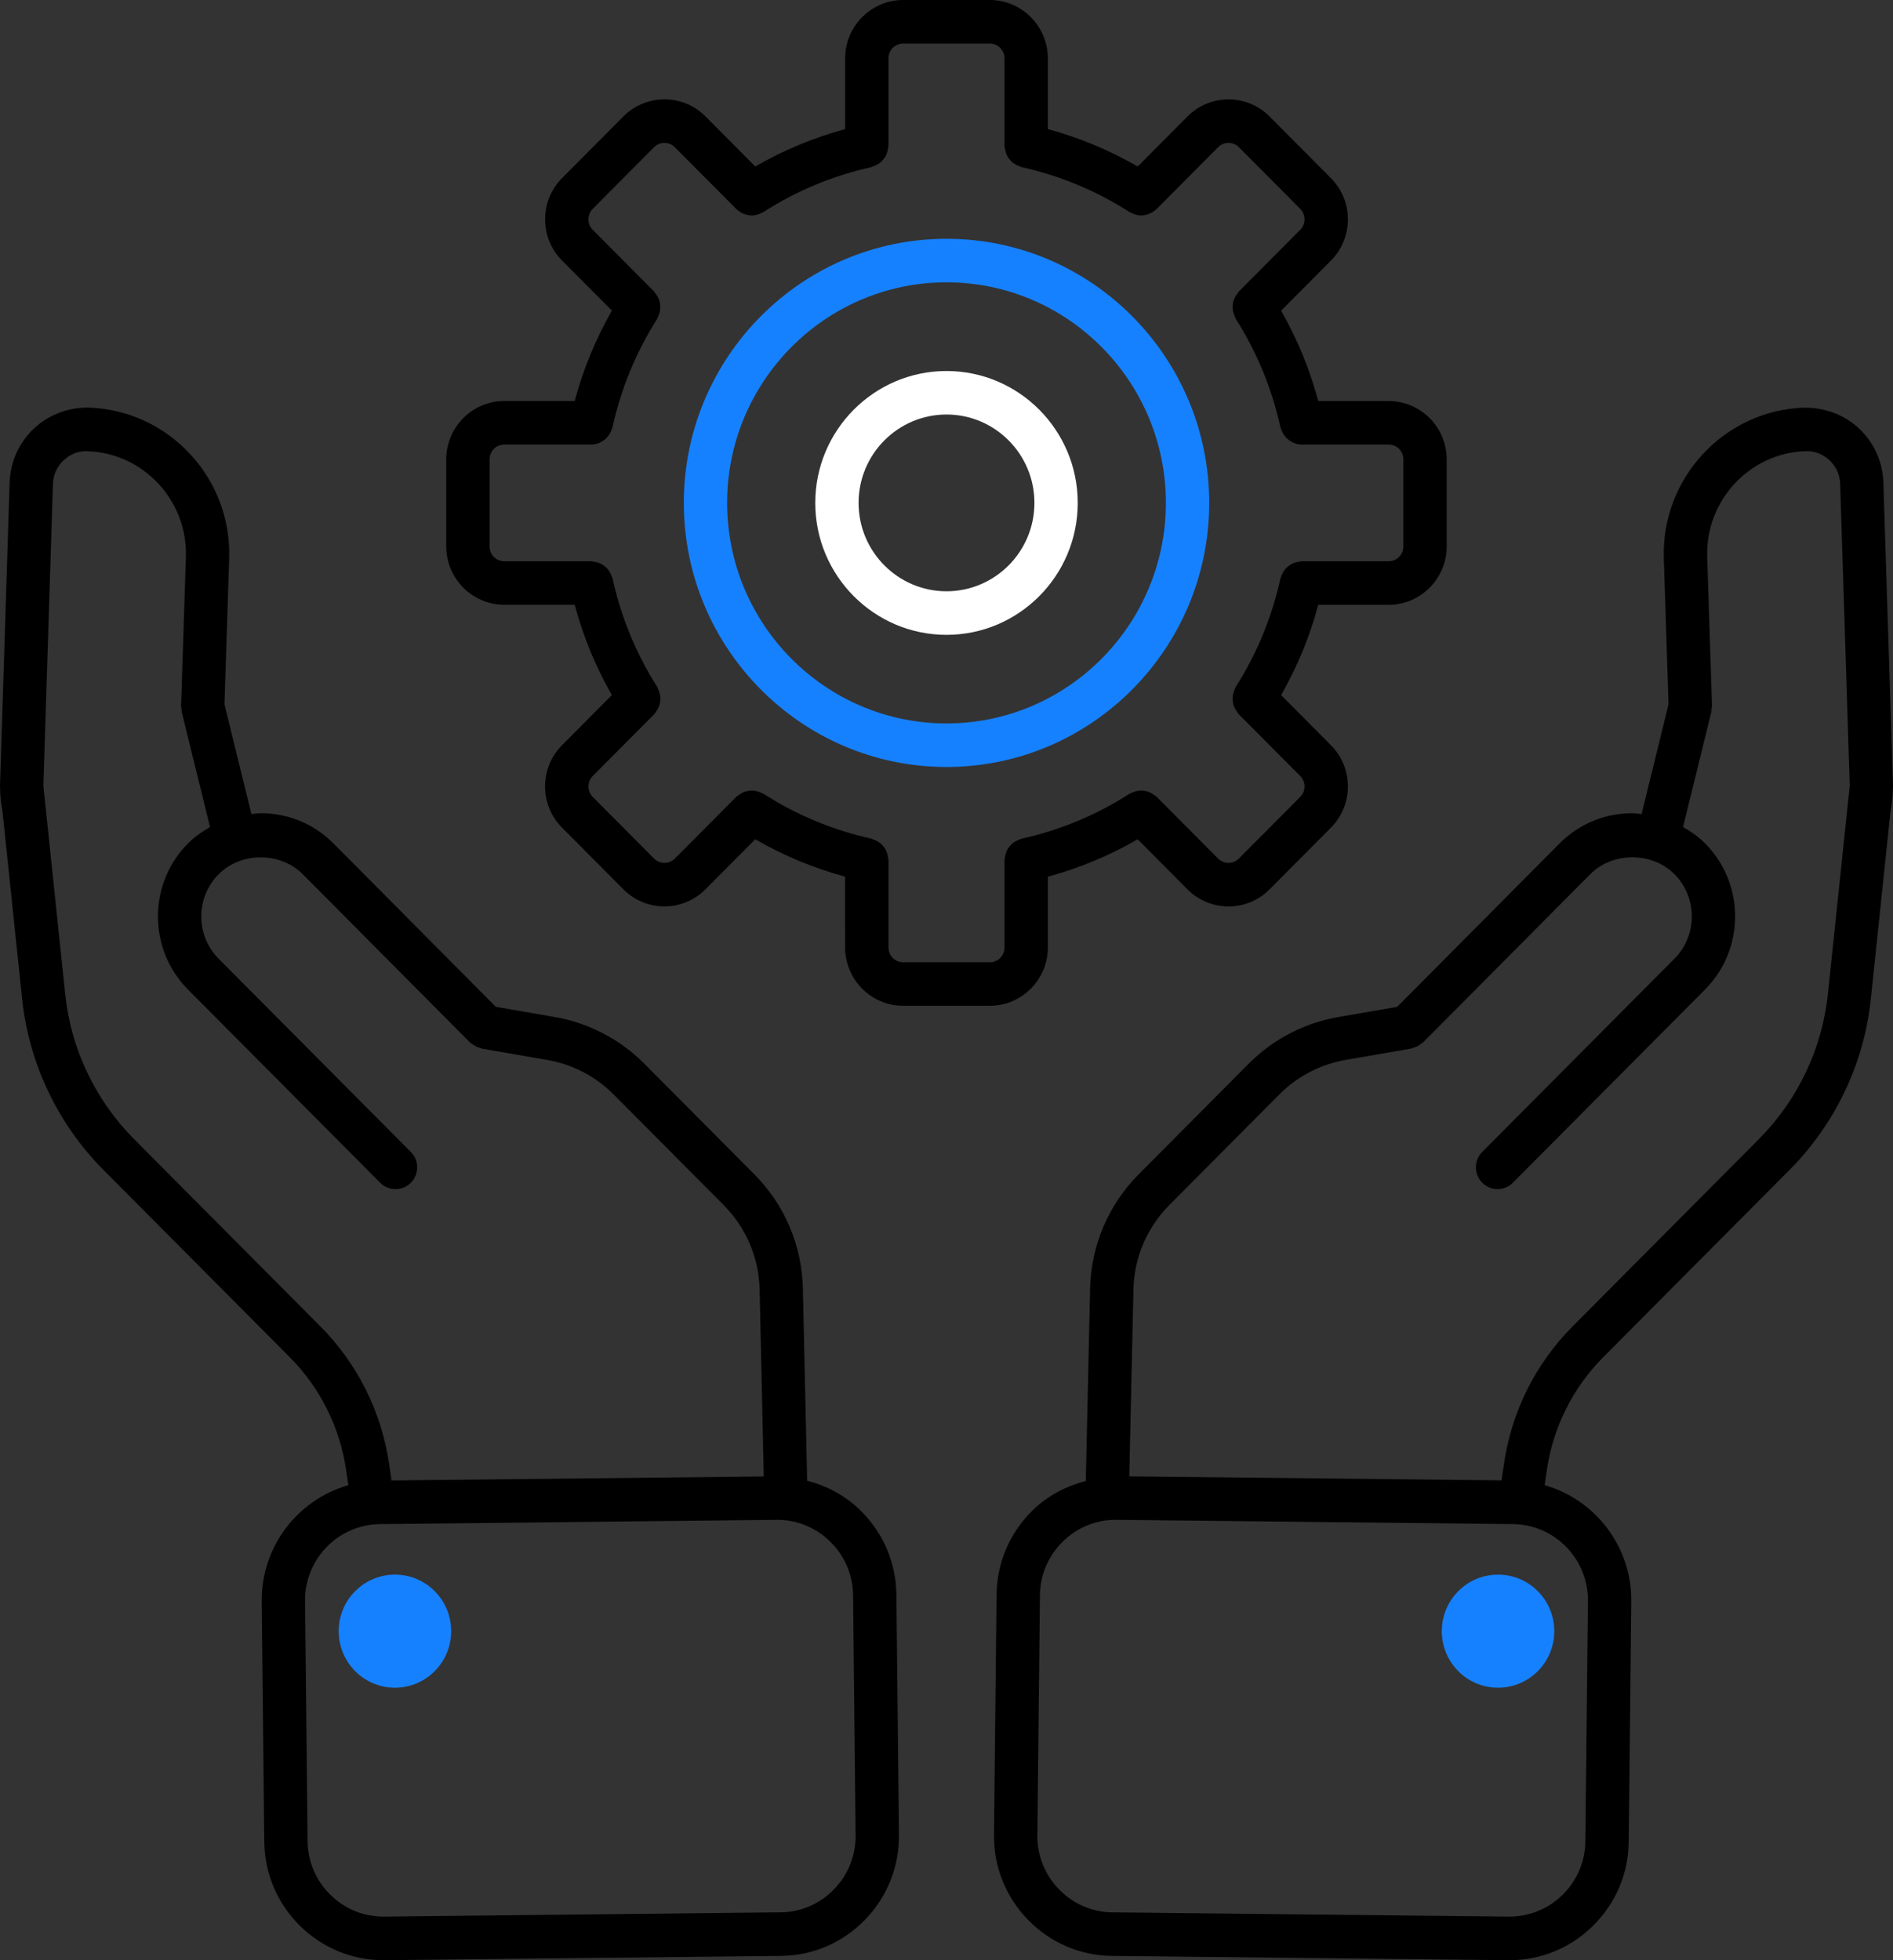 <?xml version="1.0" encoding="UTF-8"?>
<svg width="85px" height="88px" viewBox="0 0 85 88" version="1.1" xmlns="http://www.w3.org/2000/svg" xmlns:xlink="http://www.w3.org/1999/xlink">
    <rect x="0" y="0" width="85" height="88" fill="#333333" stroke="none"/>
    <title>184DEA1B-01F4-4413-8CC6-220F435822A9</title>
    <g id="Page-1" stroke="none" stroke-width="1" fill="none" fill-rule="evenodd">
        <g id="Hire-a-Developer-Dubai-App-Developer" transform="translate(-1454, -15451)" fill-rule="nonzero">
            <g id="noun-support-1156581" transform="translate(1454, 15451)">
                <path d="M84.568,21.651 C84.537,20.769 84.178,19.94 83.557,19.317 C82.895,18.65 81.973,18.293 81.013,18.3 C77.428,18.42 74.6,21.451 74.709,25.058 L74.921,31.62 L73.71,36.549 C73.572,36.536 73.437,36.508 73.296,36.508 C72.06,36.508 70.9,36.989 70.031,37.863 L62.736,45.201 L60.092,45.66 C58.587,45.917 57.162,46.655 56.08,47.743 L51.134,52.715 C49.769,54.087 48.993,55.909 48.948,57.844 L48.755,66.487 C47.864,66.72 47.037,67.147 46.359,67.813 C45.335,68.819 44.764,70.161 44.748,71.591 L44.633,82.38 C44.618,83.809 45.161,85.163 46.163,86.191 C47.164,87.219 48.499,87.794 49.922,87.808 L67.732,88 L67.791,88 C69.191,88 70.516,87.455 71.524,86.462 C72.547,85.456 73.119,84.115 73.133,82.684 L73.248,71.896 C73.274,69.422 71.62,67.319 69.358,66.675 L69.455,66.001 C69.743,64.06 70.624,62.301 72.002,60.916 L80.357,52.519 C82.41,50.456 83.706,47.73 84.005,44.845 L84.892,36.386 C84.955,36.079 84.989,35.761 84.992,35.431 L84.994,35.414 C84.994,35.411 84.994,35.409 84.994,35.406 C84.994,35.363 85.001,35.323 85,35.28 L84.568,21.651 Z M71.302,71.876 L71.187,82.665 C71.178,83.572 70.813,84.426 70.162,85.066 C69.511,85.707 68.645,86.051 67.752,86.044 L49.943,85.853 C49.04,85.843 48.191,85.477 47.554,84.822 C46.917,84.168 46.571,83.307 46.58,82.399 L46.695,71.611 C46.705,70.704 47.069,69.85 47.72,69.21 C48.362,68.578 49.204,68.231 50.093,68.231 L50.131,68.231 L67.94,68.423 C69.814,68.443 71.322,69.993 71.302,71.876 L71.302,71.876 Z M78.982,51.136 L70.627,59.533 C68.951,61.217 67.881,63.353 67.531,65.715 L67.423,66.46 L50.707,66.28 L50.894,57.885 C50.927,56.456 51.501,55.109 52.51,54.095 L57.457,49.123 C58.256,48.321 59.306,47.775 60.421,47.585 L63.373,47.073 C63.407,47.067 63.434,47.045 63.467,47.037 C63.531,47.019 63.59,46.996 63.651,46.965 C63.71,46.934 63.761,46.899 63.812,46.857 C63.839,46.835 63.871,46.826 63.897,46.801 L71.408,39.244 C72.412,38.236 74.182,38.236 75.186,39.244 C76.227,40.291 76.227,41.994 75.186,43.04 L66.555,51.715 C66.175,52.097 66.175,52.715 66.555,53.097 C66.745,53.288 66.994,53.384 67.243,53.384 C67.492,53.384 67.742,53.288 67.931,53.097 L76.562,44.422 C78.361,42.614 78.361,39.671 76.562,37.862 C76.266,37.565 75.927,37.331 75.573,37.127 L76.844,31.956 C76.855,31.911 76.845,31.868 76.85,31.824 C76.855,31.778 76.875,31.737 76.873,31.69 L76.657,24.995 C76.58,22.465 78.564,20.337 81.069,20.254 C81.493,20.234 81.891,20.403 82.185,20.699 C82.46,20.976 82.613,21.328 82.627,21.716 L83.058,35.275 L82.075,44.64 C81.817,47.082 80.72,49.389 78.981,51.136 L78.982,51.136 Z" id="Shape" fill="#000000"></path>
                <path d="M69.791,73.229 C69.791,74.631 68.66,75.768 67.265,75.768 C65.871,75.768 64.74,74.631 64.74,73.229 C64.74,71.828 65.871,70.691 67.265,70.691 C68.66,70.691 69.791,71.828 69.791,73.229" id="Path" fill="#1681FF"></path>
                <path d="M38.64,67.812 C37.96,67.143 37.137,66.709 36.243,66.477 L36.051,57.841 C36.007,55.906 35.23,54.084 33.865,52.713 L28.919,47.741 C27.838,46.654 26.413,45.914 24.911,45.659 L22.264,45.2 L14.969,37.862 C14.099,36.988 12.94,36.507 11.705,36.507 C11.564,36.507 11.429,36.536 11.29,36.547 L10.079,31.618 L10.291,25.055 C10.401,21.449 7.573,18.418 3.976,18.298 C3.039,18.282 2.107,18.648 1.444,19.315 C0.823,19.939 0.464,20.768 0.432,21.654 L4.91367506e-05,35.292 C-0.001,35.333 0.005,35.372 0.006,35.413 L0.006,35.415 L0.006,35.42 C0.008,35.752 0.043,36.076 0.107,36.389 L0.994,44.846 C1.295,47.731 2.591,50.457 4.643,52.52 L12.998,60.917 C14.376,62.302 15.256,64.061 15.543,65.998 L15.642,66.676 C13.379,67.321 11.727,69.422 11.752,71.897 L11.867,82.685 C11.883,84.114 12.453,85.456 13.476,86.463 C14.486,87.455 15.81,88 17.21,88 L17.269,88 L35.077,87.808 C36.499,87.793 37.835,87.219 38.836,86.191 C39.837,85.163 40.379,83.81 40.365,82.38 L40.25,71.592 C40.235,70.16 39.663,68.819 38.64,67.812 L38.64,67.812 Z M14.373,59.535 L6.018,51.137 C4.28,49.389 3.182,47.083 2.929,44.641 L1.947,35.276 L2.377,21.721 C2.391,21.331 2.544,20.977 2.82,20.7 C3.114,20.404 3.513,20.231 3.923,20.256 C6.438,20.339 8.423,22.466 8.347,24.996 L8.131,31.692 C8.129,31.74 8.148,31.78 8.153,31.826 C8.158,31.871 8.148,31.914 8.159,31.958 L9.431,37.13 C9.076,37.333 8.737,37.565 8.442,37.864 C6.642,39.673 6.642,42.616 8.442,44.425 L17.072,53.099 C17.262,53.29 17.511,53.386 17.76,53.386 C18.009,53.386 18.258,53.29 18.448,53.099 C18.829,52.717 18.829,52.099 18.448,51.717 L9.818,43.042 C8.777,41.996 8.777,40.293 9.818,39.247 C10.821,38.239 12.591,38.238 13.594,39.247 L21.106,46.803 C21.132,46.828 21.164,46.837 21.191,46.859 C21.242,46.9 21.294,46.936 21.353,46.967 C21.413,46.998 21.472,47.021 21.537,47.039 C21.57,47.048 21.595,47.069 21.63,47.075 L24.585,47.588 C25.696,47.777 26.748,48.324 27.545,49.126 L32.492,54.098 C33.501,55.113 34.074,56.459 34.109,57.888 L34.295,66.284 L17.58,66.464 L17.472,65.716 C17.119,63.354 16.049,61.217 14.373,59.534 L14.373,59.535 Z M37.445,84.822 C36.808,85.477 35.96,85.843 35.056,85.852 L17.247,86.044 C16.31,86.046 15.489,85.706 14.837,85.066 C14.185,84.426 13.822,83.572 13.812,82.665 L13.697,71.876 C13.677,69.992 15.185,68.444 17.06,68.423 L34.869,68.232 L34.907,68.232 C35.795,68.232 36.637,68.579 37.279,69.21 C37.931,69.851 38.295,70.705 38.305,71.612 L38.419,82.4 C38.427,83.307 38.082,84.168 37.445,84.822 L37.445,84.822 Z" id="Shape" fill="#000000"></path>
                <path d="M20.259,73.229 C20.259,74.631 19.128,75.768 17.734,75.768 C16.339,75.768 15.208,74.631 15.208,73.229 C15.208,71.828 16.339,70.691 17.734,70.691 C19.128,70.691 20.259,71.828 20.259,73.229" id="Path" fill="#1681FF"></path>
                <path d="M47.051,42.533 L47.051,39.357 C48.471,38.972 49.822,38.411 51.085,37.679 L53.322,39.928 C53.83,40.438 54.497,40.694 55.164,40.694 C55.831,40.694 56.498,40.439 57.006,39.928 L59.761,37.158 C60.777,36.137 60.777,34.476 59.761,33.455 L57.524,31.207 C58.252,29.937 58.811,28.579 59.193,27.152 L62.352,27.152 C63.791,27.152 64.96,25.975 64.96,24.531 L64.96,20.625 C64.96,19.179 63.789,18.004 62.352,18.004 L59.193,18.004 C58.81,16.576 58.252,15.219 57.524,13.949 L59.761,11.7 C60.777,10.679 60.777,9.019 59.761,7.998 L57.006,5.227 C55.99,4.207 54.338,4.208 53.322,5.227 L51.085,7.475 C49.821,6.744 48.471,6.181 47.051,5.797 L47.051,2.621 C47.051,1.177 45.88,0 44.443,0 L40.557,0 C39.118,0 37.949,1.177 37.949,2.621 L37.949,5.797 C36.529,6.182 35.178,6.743 33.915,7.475 L31.678,5.225 C30.662,4.205 29.01,4.206 27.994,5.225 L25.238,7.995 C24.223,9.016 24.223,10.676 25.238,11.698 L27.476,13.946 C26.748,15.216 26.188,16.573 25.806,18.001 L22.645,18.002 C21.207,18.002 20.037,19.179 20.037,20.623 L20.037,24.529 C20.037,25.975 21.208,27.15 22.645,27.15 L25.805,27.15 C26.188,28.578 26.746,29.935 27.474,31.205 L25.237,33.454 C24.221,34.475 24.221,36.136 25.237,37.157 L27.992,39.926 C28.5,40.436 29.167,40.692 29.834,40.692 C30.501,40.692 31.168,40.437 31.676,39.926 L33.913,37.678 C35.176,38.409 36.527,38.971 37.947,39.356 L37.948,42.533 C37.948,43.978 39.118,45.154 40.555,45.154 L44.441,45.154 C45.881,45.154 47.051,43.977 47.051,42.533 L47.051,42.533 Z M45.106,42.533 C45.106,42.907 44.815,43.199 44.443,43.199 L40.557,43.199 C40.186,43.199 39.895,42.906 39.895,42.533 L39.895,38.607 C39.895,38.577 39.88,38.551 39.877,38.52 C39.871,38.453 39.858,38.39 39.839,38.326 C39.821,38.266 39.801,38.211 39.773,38.157 C39.744,38.101 39.709,38.053 39.67,38.004 C39.631,37.955 39.591,37.911 39.544,37.87 C39.497,37.83 39.447,37.799 39.393,37.769 C39.335,37.736 39.278,37.71 39.214,37.689 C39.185,37.68 39.162,37.66 39.132,37.653 C37.393,37.266 35.761,36.587 34.282,35.635 C34.255,35.618 34.225,35.616 34.198,35.601 C34.139,35.571 34.081,35.549 34.017,35.531 C33.956,35.513 33.897,35.501 33.835,35.495 C33.775,35.491 33.716,35.493 33.656,35.499 C33.591,35.506 33.531,35.516 33.47,35.536 C33.412,35.553 33.361,35.578 33.308,35.606 C33.249,35.637 33.195,35.672 33.142,35.716 C33.119,35.736 33.091,35.744 33.068,35.765 L30.303,38.545 C30.045,38.803 29.627,38.803 29.371,38.545 L26.615,35.776 C26.492,35.652 26.424,35.485 26.424,35.307 C26.424,35.129 26.492,34.962 26.615,34.839 L29.381,32.059 C29.404,32.036 29.411,32.008 29.431,31.984 C29.473,31.932 29.509,31.878 29.539,31.819 C29.568,31.765 29.593,31.711 29.611,31.652 C29.629,31.593 29.639,31.533 29.646,31.47 C29.653,31.407 29.655,31.348 29.65,31.285 C29.645,31.224 29.632,31.167 29.615,31.107 C29.597,31.042 29.575,30.982 29.543,30.922 C29.53,30.895 29.528,30.864 29.511,30.839 C28.563,29.351 27.888,27.711 27.504,25.963 C27.497,25.933 27.476,25.91 27.468,25.881 C27.447,25.817 27.422,25.761 27.39,25.704 C27.358,25.648 27.326,25.596 27.286,25.549 C27.247,25.503 27.205,25.465 27.16,25.427 C27.108,25.385 27.056,25.348 26.998,25.317 C26.947,25.291 26.896,25.272 26.841,25.255 C26.775,25.234 26.709,25.219 26.638,25.214 C26.609,25.211 26.585,25.197 26.555,25.197 L22.645,25.196 C22.273,25.196 21.983,24.903 21.983,24.53 L21.983,20.624 C21.983,20.251 22.274,19.959 22.645,19.959 L26.551,19.959 L26.551,19.959 C26.674,19.959 26.792,19.931 26.903,19.887 C26.941,19.872 26.972,19.848 27.008,19.829 C27.076,19.792 27.14,19.752 27.198,19.7 C27.232,19.67 27.259,19.634 27.288,19.599 C27.333,19.544 27.375,19.486 27.407,19.421 C27.43,19.376 27.447,19.333 27.463,19.285 C27.474,19.253 27.494,19.226 27.501,19.191 C27.885,17.443 28.562,15.802 29.509,14.315 C29.526,14.288 29.528,14.258 29.541,14.231 C29.572,14.172 29.595,14.112 29.612,14.047 C29.629,13.988 29.642,13.93 29.648,13.868 C29.652,13.805 29.65,13.746 29.644,13.683 C29.637,13.621 29.627,13.562 29.608,13.501 C29.591,13.443 29.566,13.389 29.536,13.334 C29.505,13.276 29.471,13.222 29.429,13.17 C29.409,13.147 29.401,13.117 29.379,13.095 L26.613,10.315 C26.49,10.191 26.422,10.024 26.422,9.846 C26.422,9.668 26.49,9.502 26.613,9.378 L29.369,6.608 C29.625,6.35 30.044,6.35 30.3,6.608 L33.066,9.388 C33.07,9.392 33.075,9.393 33.079,9.397 C33.162,9.478 33.257,9.539 33.359,9.584 C33.382,9.595 33.406,9.602 33.431,9.611 C33.534,9.648 33.643,9.674 33.753,9.674 L33.755,9.674 L33.756,9.674 C33.865,9.674 33.975,9.649 34.081,9.611 C34.112,9.6 34.14,9.584 34.17,9.57 C34.206,9.552 34.245,9.543 34.279,9.52 C35.759,8.567 37.391,7.888 39.13,7.502 C39.16,7.495 39.183,7.474 39.212,7.465 C39.276,7.445 39.333,7.418 39.391,7.386 C39.445,7.356 39.495,7.324 39.542,7.285 C39.589,7.244 39.629,7.199 39.668,7.151 C39.706,7.102 39.742,7.054 39.771,6.998 C39.799,6.944 39.818,6.888 39.837,6.829 C39.856,6.766 39.87,6.703 39.875,6.635 C39.878,6.605 39.893,6.579 39.893,6.547 L39.893,2.622 C39.893,2.249 40.185,1.956 40.556,1.956 L44.442,1.956 C44.814,1.956 45.104,2.249 45.104,2.622 L45.104,6.547 C45.104,6.577 45.119,6.604 45.122,6.635 C45.128,6.702 45.141,6.765 45.16,6.829 C45.178,6.888 45.198,6.944 45.226,6.998 C45.255,7.054 45.291,7.102 45.329,7.151 C45.368,7.2 45.408,7.244 45.456,7.285 C45.502,7.325 45.552,7.356 45.606,7.386 C45.664,7.418 45.721,7.445 45.785,7.465 C45.815,7.475 45.837,7.495 45.867,7.502 C47.606,7.889 49.238,8.568 50.718,9.52 C50.753,9.543 50.791,9.552 50.827,9.57 C50.857,9.585 50.885,9.6 50.917,9.611 C51.022,9.649 51.132,9.674 51.242,9.674 L51.242,9.674 L51.244,9.674 C51.355,9.674 51.462,9.648 51.567,9.611 C51.591,9.602 51.613,9.595 51.638,9.584 C51.74,9.538 51.835,9.477 51.918,9.397 C51.922,9.393 51.927,9.392 51.931,9.388 L54.697,6.608 C54.953,6.35 55.372,6.35 55.628,6.608 L58.384,9.378 C58.507,9.502 58.575,9.668 58.575,9.846 C58.575,10.024 58.507,10.191 58.384,10.315 L55.618,13.095 C55.596,13.117 55.588,13.146 55.569,13.17 C55.526,13.222 55.491,13.276 55.461,13.334 C55.432,13.389 55.406,13.443 55.389,13.501 C55.37,13.561 55.36,13.621 55.353,13.683 C55.347,13.746 55.344,13.805 55.349,13.868 C55.354,13.93 55.367,13.986 55.385,14.047 C55.402,14.112 55.425,14.171 55.456,14.231 C55.47,14.258 55.472,14.289 55.488,14.315 C56.436,15.802 57.112,17.443 57.496,19.191 C57.503,19.225 57.523,19.252 57.534,19.285 C57.55,19.333 57.568,19.376 57.59,19.42 C57.624,19.485 57.664,19.544 57.711,19.599 C57.74,19.634 57.766,19.667 57.799,19.698 C57.857,19.751 57.922,19.791 57.99,19.829 C58.026,19.848 58.056,19.871 58.094,19.886 C58.204,19.931 58.322,19.958 58.445,19.958 L58.446,19.958 L62.351,19.958 C62.723,19.958 63.014,20.251 63.014,20.624 L63.014,24.53 C63.014,24.903 62.722,25.195 62.351,25.195 L58.446,25.195 C58.416,25.195 58.39,25.21 58.36,25.213 C58.292,25.219 58.23,25.233 58.165,25.252 C58.107,25.27 58.051,25.29 57.999,25.318 C57.944,25.347 57.895,25.383 57.845,25.423 C57.796,25.461 57.753,25.502 57.712,25.549 C57.672,25.596 57.641,25.647 57.61,25.702 C57.578,25.76 57.551,25.817 57.531,25.881 C57.521,25.91 57.502,25.933 57.495,25.963 C57.111,27.711 56.434,29.352 55.487,30.839 C55.471,30.865 55.469,30.895 55.455,30.922 C55.424,30.982 55.402,31.042 55.384,31.107 C55.368,31.166 55.355,31.224 55.349,31.285 C55.344,31.348 55.346,31.407 55.353,31.47 C55.36,31.533 55.369,31.591 55.388,31.652 C55.406,31.711 55.431,31.765 55.46,31.819 C55.491,31.878 55.525,31.932 55.568,31.984 C55.588,32.007 55.595,32.036 55.617,32.059 L58.383,34.839 C58.507,34.963 58.575,35.129 58.575,35.307 C58.575,35.485 58.507,35.652 58.383,35.776 L55.628,38.545 C55.371,38.803 54.954,38.805 54.696,38.545 L51.93,35.765 C51.909,35.744 51.879,35.735 51.856,35.716 C51.804,35.672 51.749,35.637 51.69,35.606 C51.637,35.577 51.585,35.553 51.529,35.536 C51.466,35.516 51.405,35.506 51.34,35.499 C51.281,35.493 51.224,35.49 51.165,35.495 C51.102,35.499 51.041,35.513 50.979,35.531 C50.917,35.549 50.86,35.571 50.801,35.601 C50.774,35.616 50.744,35.617 50.718,35.635 C49.238,36.588 47.606,37.267 45.867,37.653 C45.837,37.66 45.815,37.681 45.785,37.689 C45.721,37.71 45.664,37.736 45.606,37.769 C45.552,37.799 45.502,37.831 45.456,37.87 C45.408,37.911 45.368,37.955 45.329,38.004 C45.291,38.053 45.256,38.101 45.226,38.157 C45.198,38.211 45.179,38.267 45.161,38.326 C45.141,38.389 45.127,38.452 45.122,38.52 C45.119,38.55 45.104,38.576 45.104,38.607 L45.104,42.533 L45.106,42.533 Z" id="Shape" fill="#000000"></path>
                <path d="M42.5,16.656 C39.251,16.656 36.607,19.312 36.607,22.579 C36.607,25.845 39.251,28.501 42.5,28.501 C45.749,28.501 48.393,25.845 48.393,22.578 C48.393,19.311 45.749,16.656 42.5,16.656 Z M42.5,26.545 C40.324,26.545 38.552,24.766 38.552,22.577 C38.552,20.389 40.322,18.609 42.5,18.609 C44.677,18.609 46.448,20.388 46.448,22.577 C46.448,24.766 44.676,26.545 42.5,26.545 Z" id="Shape" fill="#FFFFFF"></path>
                <path d="M54.296,22.576 C54.296,16.038 49.004,10.72 42.501,10.72 C35.997,10.72 30.705,16.039 30.705,22.576 C30.705,29.114 35.996,34.433 42.501,34.433 C49.005,34.433 54.296,29.114 54.296,22.576 Z M42.501,32.478 C37.069,32.478 32.65,28.037 32.65,22.577 C32.65,17.117 37.069,12.675 42.501,12.675 C47.932,12.675 52.351,17.116 52.351,22.576 C52.351,28.036 47.932,32.478 42.501,32.478 Z" id="Shape" fill="#1681FF"></path>
            </g>
        </g>
    </g>
</svg>